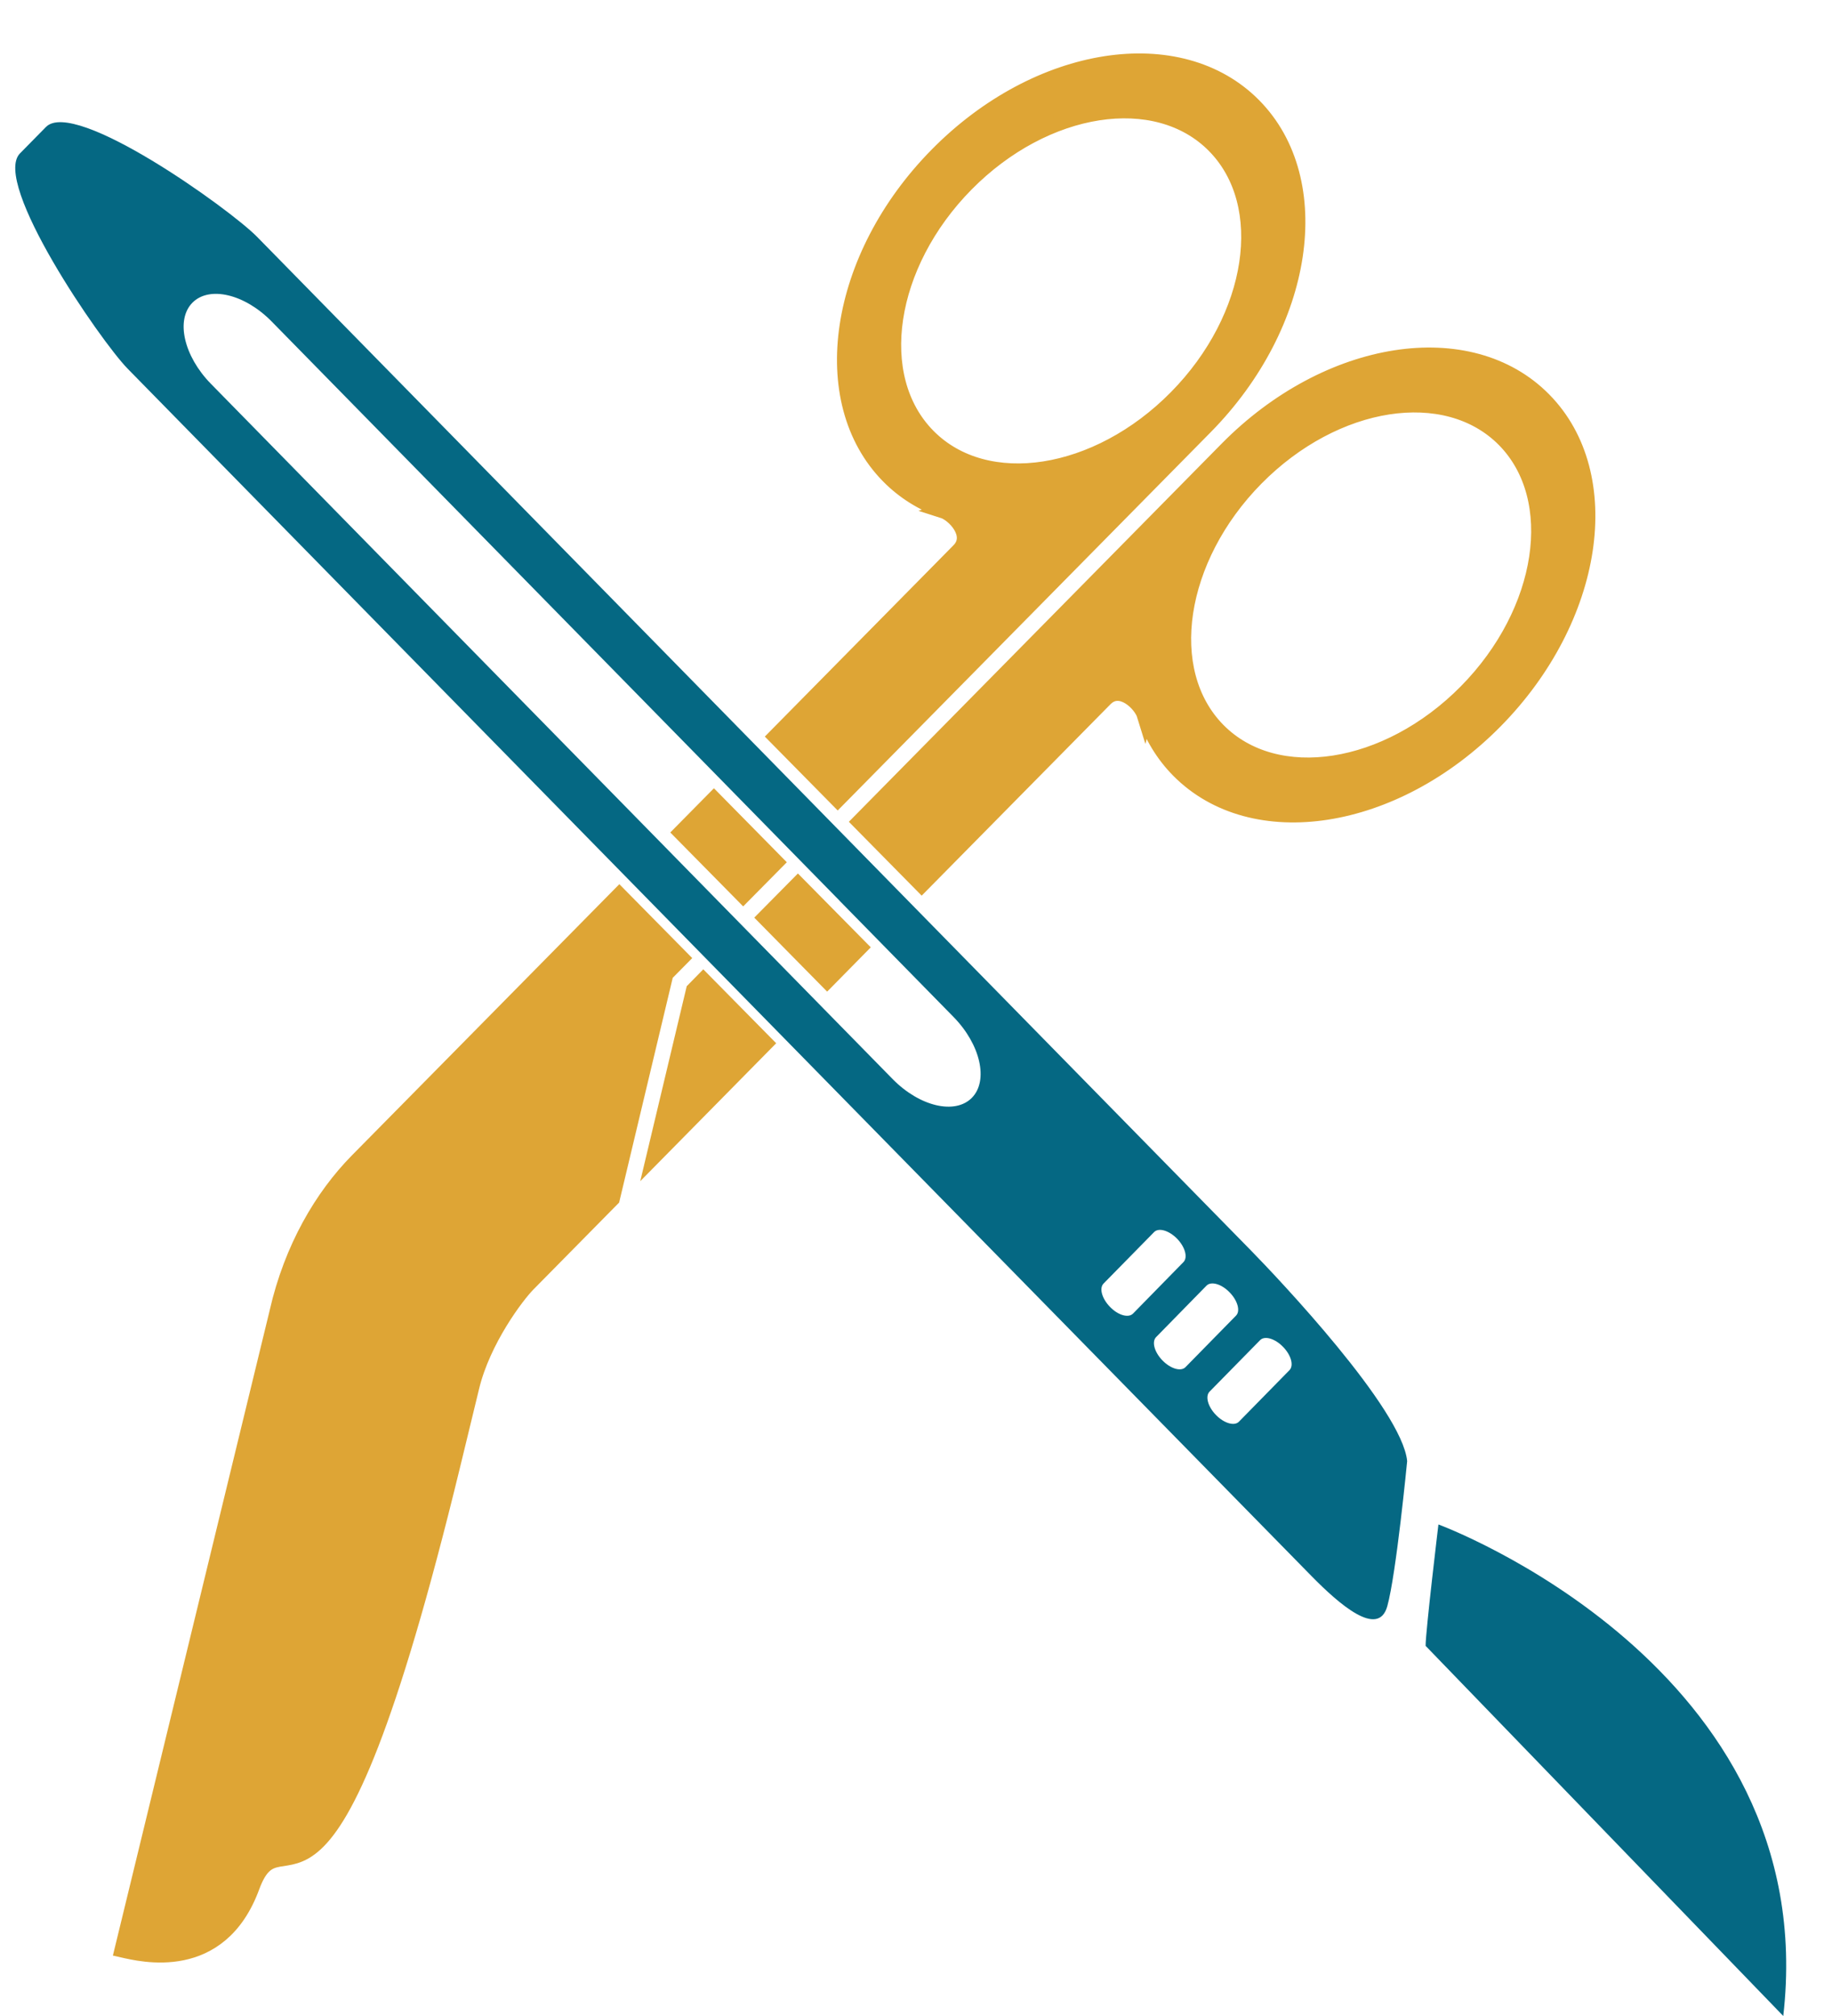 <?xml version="1.0" encoding="UTF-8"?>
<svg width="30px" height="33px" viewBox="0 0 30 33" version="1.1" xmlns="http://www.w3.org/2000/svg" xmlns:xlink="http://www.w3.org/1999/xlink">
    <title>surgery</title>
    <g id="Peritoneal-Mesothelioma" stroke="none" stroke-width="1" fill="none" fill-rule="evenodd">
        <g id="Cancer-Center-Hub-Desktop" transform="translate(-318, -4886)">
            <g id="surgery" transform="translate(305, 4875)">
                <g transform="translate(13.25, 12)">
                    <path d="M28.952,32 L23.095,25.941 C23.095,25.702 23.305,23.954 23.305,23.954 C23.305,23.954 29.609,26.272 28.952,32 Z M20.759,21.045 C20.893,21.181 20.94,21.352 20.866,21.428 L20.038,22.272 C19.964,22.347 19.796,22.299 19.663,22.163 C19.53,22.027 19.483,21.856 19.557,21.78 L20.385,20.937 C20.459,20.861 20.627,20.91 20.759,21.045 Z M18.788,21.271 C18.654,21.135 18.607,20.963 18.682,20.887 L19.508,20.044 C19.583,19.969 19.752,20.017 19.884,20.153 C20.017,20.288 20.065,20.46 19.991,20.535 L19.163,21.379 C19.088,21.455 18.921,21.406 18.788,21.271 Z M17.928,20.394 C17.795,20.258 17.747,20.087 17.821,20.011 L18.649,19.168 C18.723,19.092 18.891,19.14 19.025,19.276 C19.157,19.412 19.204,19.583 19.13,19.659 L18.304,20.502 C18.229,20.578 18.06,20.53 17.928,20.394 Z M15.665,16.97 C15.39,17.25 14.808,17.113 14.366,16.662 L3.202,5.281 C2.76,4.829 2.624,4.236 2.9,3.956 C3.176,3.675 3.757,3.812 4.2,4.264 L13.502,13.747 L13.501,13.747 L15.363,15.645 C15.806,16.096 15.941,16.689 15.665,16.97 Z M15.62,14.764 L15.62,14.764 L3.959,2.876 C3.512,2.42 0.969,0.602 0.502,1.079 L0.077,1.511 C-0.39,1.988 1.394,4.58 1.841,5.036 L21.226,24.798 C21.674,25.254 22.321,25.823 22.468,25.291 C22.615,24.76 22.793,22.917 22.793,22.917 C22.712,22.068 20.678,19.921 20.231,19.465 L15.62,14.764 L15.62,14.764 Z" id="Fill-4" fill="#056883"></path>
                    <path d="M14.946,6.139 C15.897,7.103 17.718,6.82 19.013,5.507 C20.308,4.194 20.587,2.348 19.636,1.384 C18.686,0.421 16.865,0.703 15.57,2.016 C14.275,3.329 13.995,5.175 14.946,6.139 Z M14.301,6.794 C13.088,5.564 13.444,3.21 15.096,1.536 C16.747,-0.139 19.069,-0.5 20.282,0.73 C21.494,1.959 21.138,4.313 19.487,5.987 L13.468,12.089 L12.45,11.057 L15.453,8.013 C15.704,7.759 15.375,7.416 15.189,7.357 L15.192,7.356 C14.857,7.236 14.554,7.051 14.301,6.794 Z M10.654,14.942 L10.91,14.683 L9.892,13.651 L5.6,18.002 C5.024,18.587 4.528,19.428 4.288,20.475 C4.288,20.475 4.288,20.476 4.288,20.477 L1.75,30.917 C2.065,30.988 3.351,31.317 3.877,29.885 C4.402,28.453 5.035,31.735 7.165,22.977 L7.475,21.7 L7.475,21.7 C7.661,20.936 8.208,20.211 8.395,20.021 L9.775,18.622 L10.653,14.942 L10.654,14.942 Z M11.267,15.045 L11.109,15.206 L10.46,17.928 L12.285,16.077 L11.267,15.045 Z M12.459,13.114 L11.441,12.081 L10.902,12.627 L11.92,13.659 L12.459,13.114 Z M20.317,6.83 C19.023,8.143 18.744,9.99 19.695,10.954 C20.645,11.917 22.466,11.634 23.762,10.321 C25.056,9.009 25.335,7.163 24.385,6.198 C23.434,5.235 21.613,5.517 20.317,6.83 Z M19.844,6.35 C21.496,4.675 23.818,4.314 25.03,5.544 C26.243,6.773 25.887,9.127 24.235,10.802 C22.583,12.477 20.262,12.837 19.049,11.608 C18.795,11.351 18.613,11.043 18.494,10.704 L18.493,10.708 C18.435,10.519 18.097,10.185 17.846,10.44 L14.843,13.483 L13.826,12.452 L19.844,6.35 Z M13.295,15.054 L12.277,14.021 L12.816,13.476 L13.834,14.507 L13.295,15.054 L13.295,15.054 Z" id="Fill-5" fill="#DEA535"></path>
                    <path d="M14.946,6.139 C15.897,7.103 17.718,6.82 19.013,5.507 C20.308,4.194 20.587,2.348 19.636,1.384 C18.686,0.421 16.865,0.703 15.57,2.016 C14.275,3.329 13.995,5.175 14.946,6.139 Z M14.301,6.794 C13.088,5.564 13.444,3.21 15.096,1.536 C16.747,-0.139 19.069,-0.5 20.282,0.73 C21.494,1.959 21.138,4.313 19.487,5.987 L13.468,12.089 L12.45,11.057 L15.453,8.013 C15.704,7.759 15.375,7.416 15.189,7.357 L15.192,7.356 C14.857,7.236 14.554,7.051 14.301,6.794 Z M10.654,14.942 L10.91,14.683 L9.892,13.651 L5.6,18.002 C5.024,18.587 4.528,19.428 4.288,20.475 C4.288,20.475 4.288,20.476 4.288,20.477 L1.75,30.917 C2.065,30.988 3.351,31.317 3.877,29.885 C4.402,28.453 5.035,31.735 7.165,22.977 L7.475,21.7 L7.475,21.7 C7.661,20.936 8.208,20.211 8.395,20.021 L9.775,18.622 L10.653,14.942 L10.654,14.942 Z M11.267,15.045 L11.109,15.206 L10.46,17.928 L12.285,16.077 L11.267,15.045 Z M12.459,13.114 L11.441,12.081 L10.902,12.627 L11.92,13.659 L12.459,13.114 Z M20.317,6.83 C19.023,8.143 18.744,9.99 19.695,10.954 C20.645,11.917 22.466,11.634 23.762,10.321 C25.056,9.009 25.335,7.163 24.385,6.198 C23.434,5.235 21.613,5.517 20.317,6.83 Z M19.844,6.35 C21.496,4.675 23.818,4.314 25.03,5.544 C26.243,6.773 25.887,9.127 24.235,10.802 C22.583,12.477 20.262,12.837 19.049,11.608 C18.795,11.351 18.613,11.043 18.494,10.704 L18.493,10.708 C18.435,10.519 18.097,10.185 17.846,10.44 L14.843,13.483 L13.826,12.452 L19.844,6.35 Z M13.295,15.054 L12.277,14.021 L12.816,13.476 L13.834,14.507 L13.295,15.054 Z" id="Stroke-6" stroke="#DEA535" stroke-width="0.25"></path>
                </g>
            </g>
        </g>
    </g>
</svg>